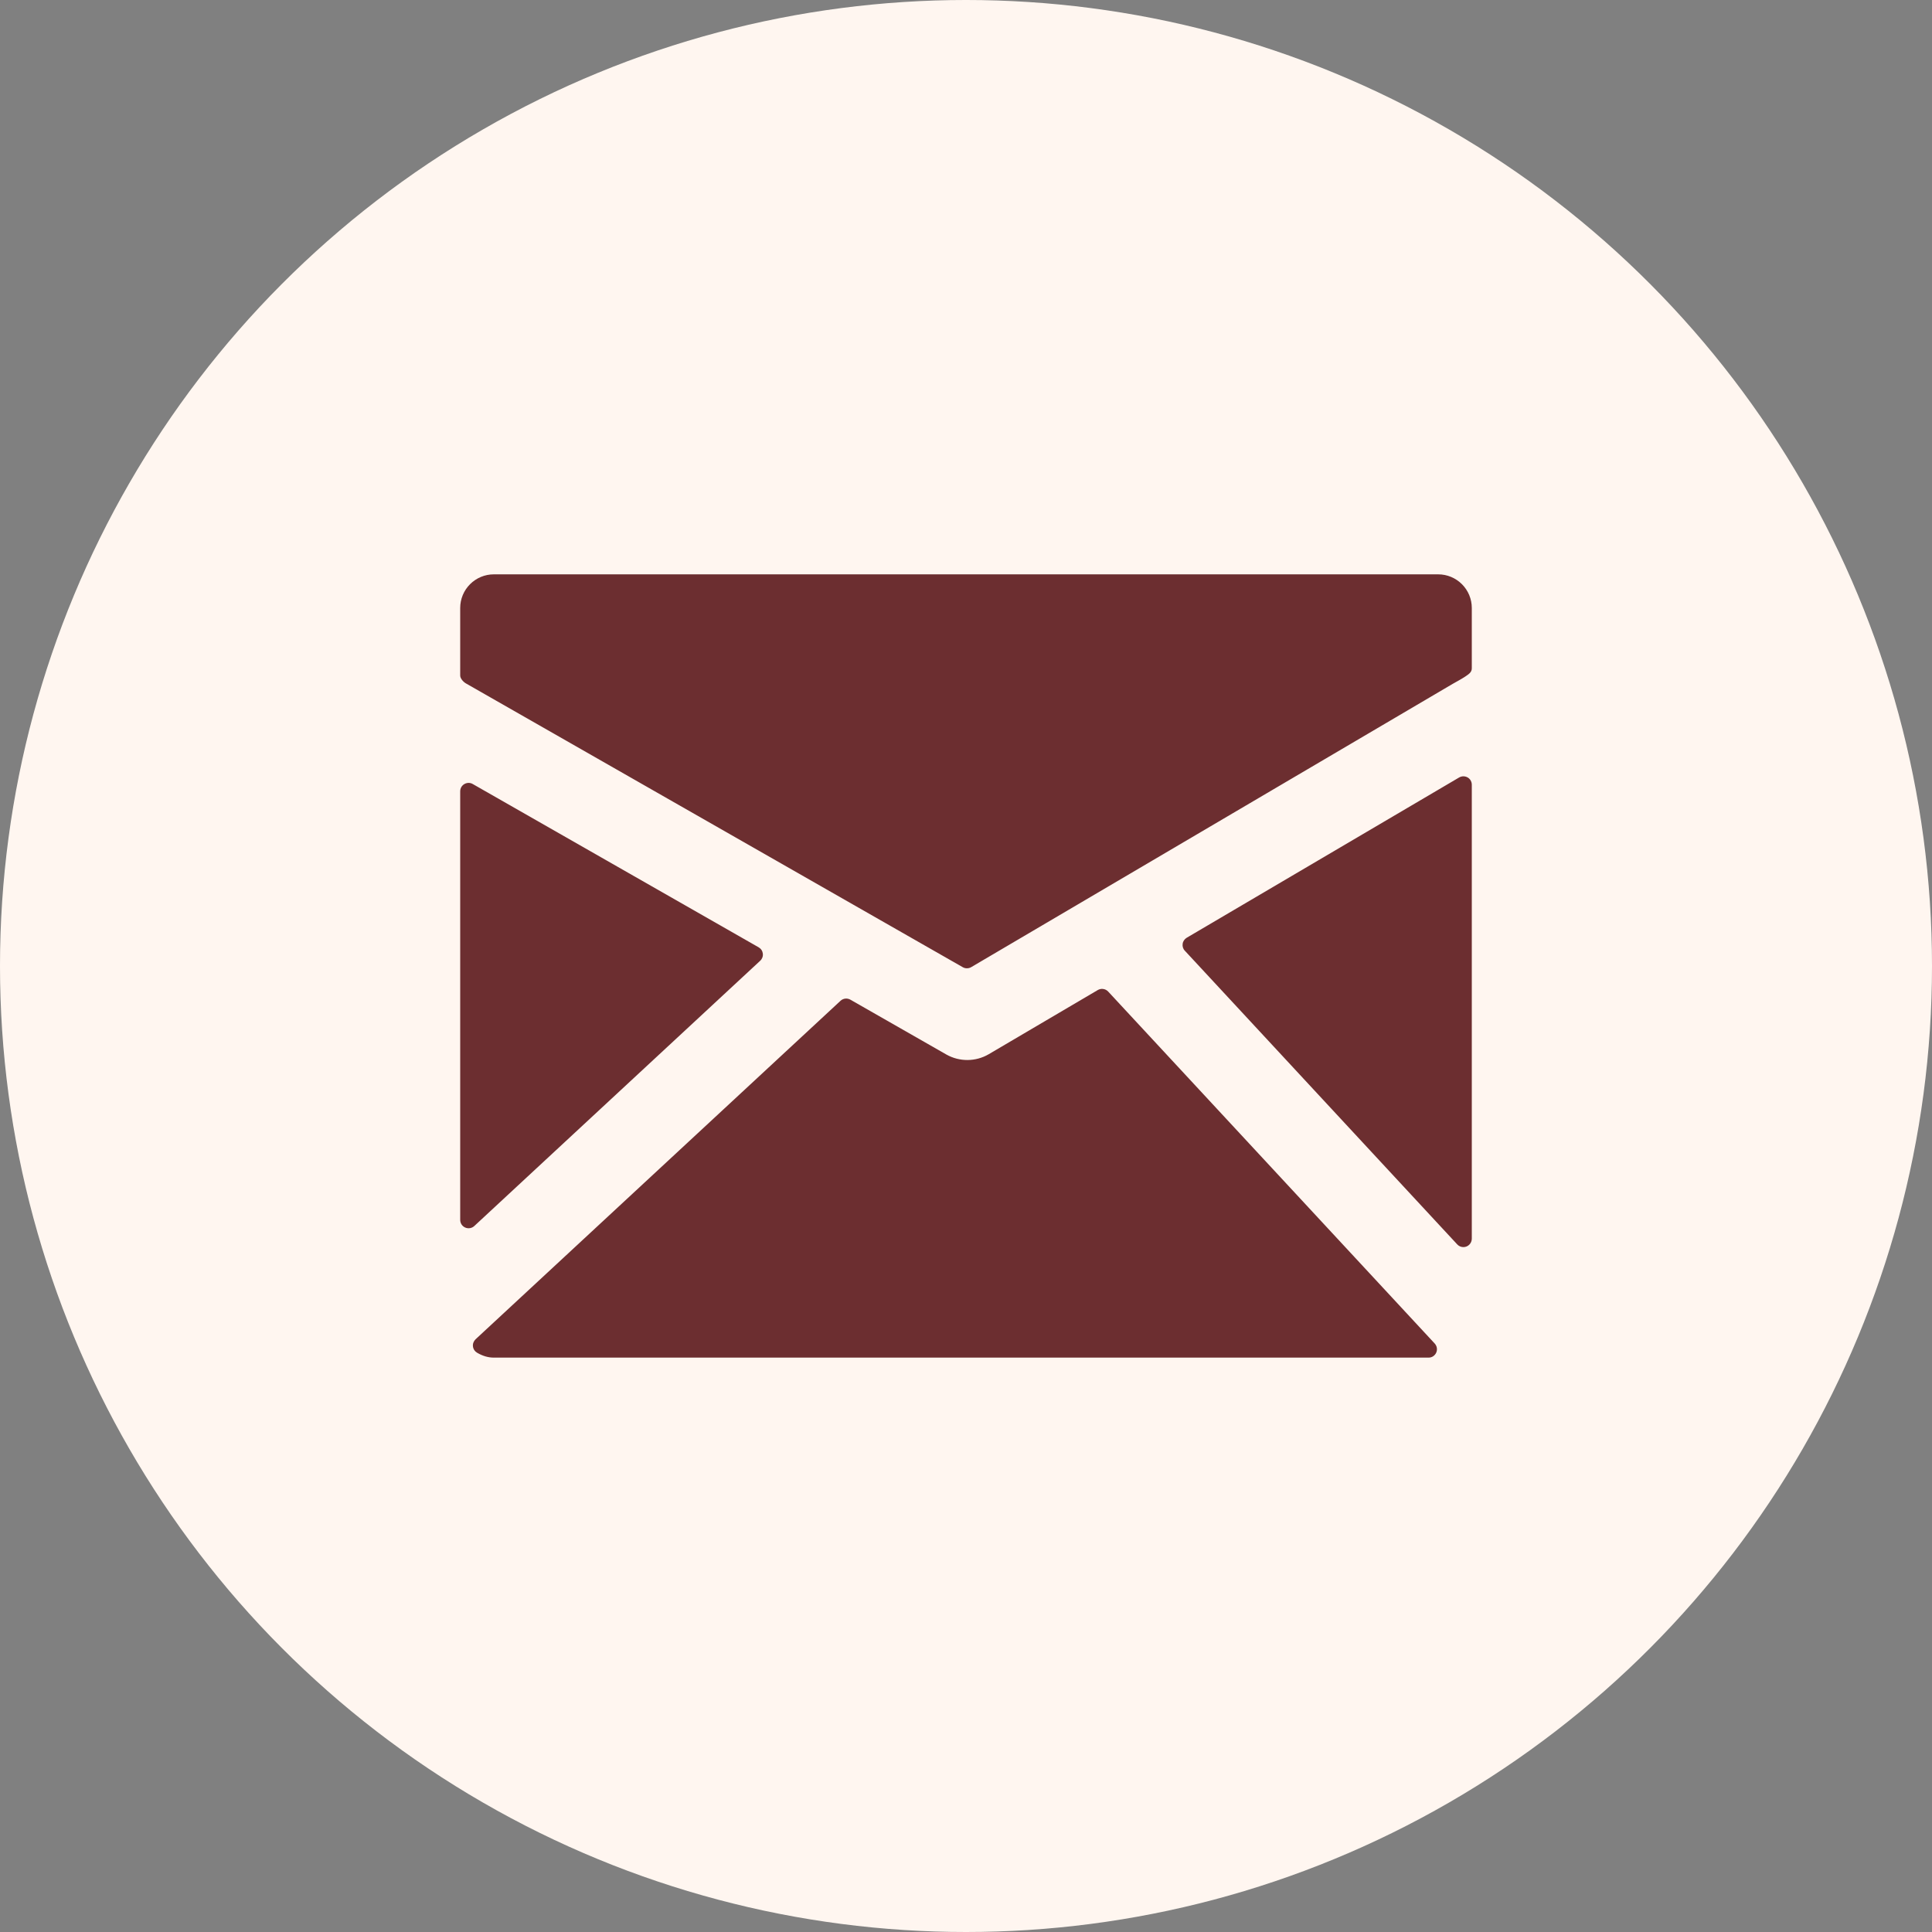 <svg width="50" height="50" viewBox="0 0 50 50" fill="none" xmlns="http://www.w3.org/2000/svg">
<rect x="0" y="0" width="50" height="50" fill="#808080" stroke="none"/>
<g id="mail">
<circle id="Ellipse 9" cx="25" cy="25" r="25" fill="#FFF6F0"/>
<g id="foundation:mail">
<path id="Vector" d="M37.221 14.864H12.779C12.549 14.864 12.328 14.956 12.165 15.119C12.002 15.282 11.91 15.503 11.91 15.734V17.483C11.91 17.563 11.998 17.656 12.069 17.693L24.916 25.031C24.949 25.05 24.986 25.06 25.024 25.059C25.063 25.06 25.101 25.049 25.134 25.03L37.593 17.7C37.663 17.661 37.849 17.558 37.919 17.51C38.003 17.453 38.09 17.401 38.09 17.298V15.733C38.09 15.503 37.998 15.282 37.835 15.119C37.672 14.956 37.452 14.864 37.221 14.864ZM37.982 20.12C37.948 20.101 37.91 20.091 37.872 20.091C37.833 20.091 37.796 20.102 37.762 20.121L30.712 24.269C30.684 24.286 30.66 24.308 30.642 24.335C30.623 24.362 30.611 24.393 30.607 24.425C30.602 24.457 30.604 24.49 30.614 24.521C30.624 24.552 30.64 24.581 30.663 24.604L37.714 32.206C37.734 32.228 37.759 32.245 37.786 32.257C37.813 32.269 37.843 32.275 37.873 32.275C37.931 32.275 37.986 32.252 38.026 32.211C38.067 32.17 38.09 32.115 38.09 32.058V20.308C38.09 20.27 38.08 20.233 38.061 20.199C38.042 20.166 38.015 20.139 37.982 20.12ZM28.68 25.662C28.646 25.626 28.602 25.602 28.553 25.595C28.504 25.587 28.454 25.597 28.411 25.622L25.585 27.285C25.419 27.381 25.232 27.432 25.041 27.433C24.849 27.434 24.661 27.386 24.494 27.292L22.007 25.871C21.967 25.849 21.921 25.839 21.875 25.844C21.829 25.85 21.786 25.869 21.752 25.901L12.307 34.661C12.283 34.684 12.264 34.713 12.252 34.745C12.24 34.776 12.236 34.81 12.24 34.844C12.243 34.878 12.255 34.91 12.273 34.939C12.292 34.967 12.317 34.991 12.346 35.008C12.493 35.094 12.635 35.135 12.779 35.135H36.971C37.013 35.136 37.055 35.123 37.09 35.1C37.125 35.077 37.153 35.043 37.17 35.005C37.187 34.966 37.192 34.923 37.185 34.881C37.178 34.84 37.158 34.801 37.13 34.77L28.68 25.662ZM19.674 24.864C19.699 24.841 19.718 24.812 19.73 24.781C19.742 24.749 19.746 24.714 19.742 24.68C19.738 24.647 19.727 24.614 19.708 24.586C19.689 24.557 19.664 24.534 19.635 24.517L12.234 20.29C12.201 20.271 12.164 20.261 12.126 20.261C12.088 20.262 12.051 20.272 12.018 20.291C11.985 20.31 11.958 20.337 11.939 20.37C11.92 20.403 11.91 20.441 11.91 20.479V31.57C11.91 31.612 11.922 31.653 11.945 31.689C11.968 31.724 12.001 31.752 12.04 31.769C12.079 31.786 12.122 31.791 12.164 31.784C12.205 31.777 12.244 31.758 12.275 31.729L19.674 24.864Z" fill="#6C2E30"/>
</g>
</g>
</svg>
